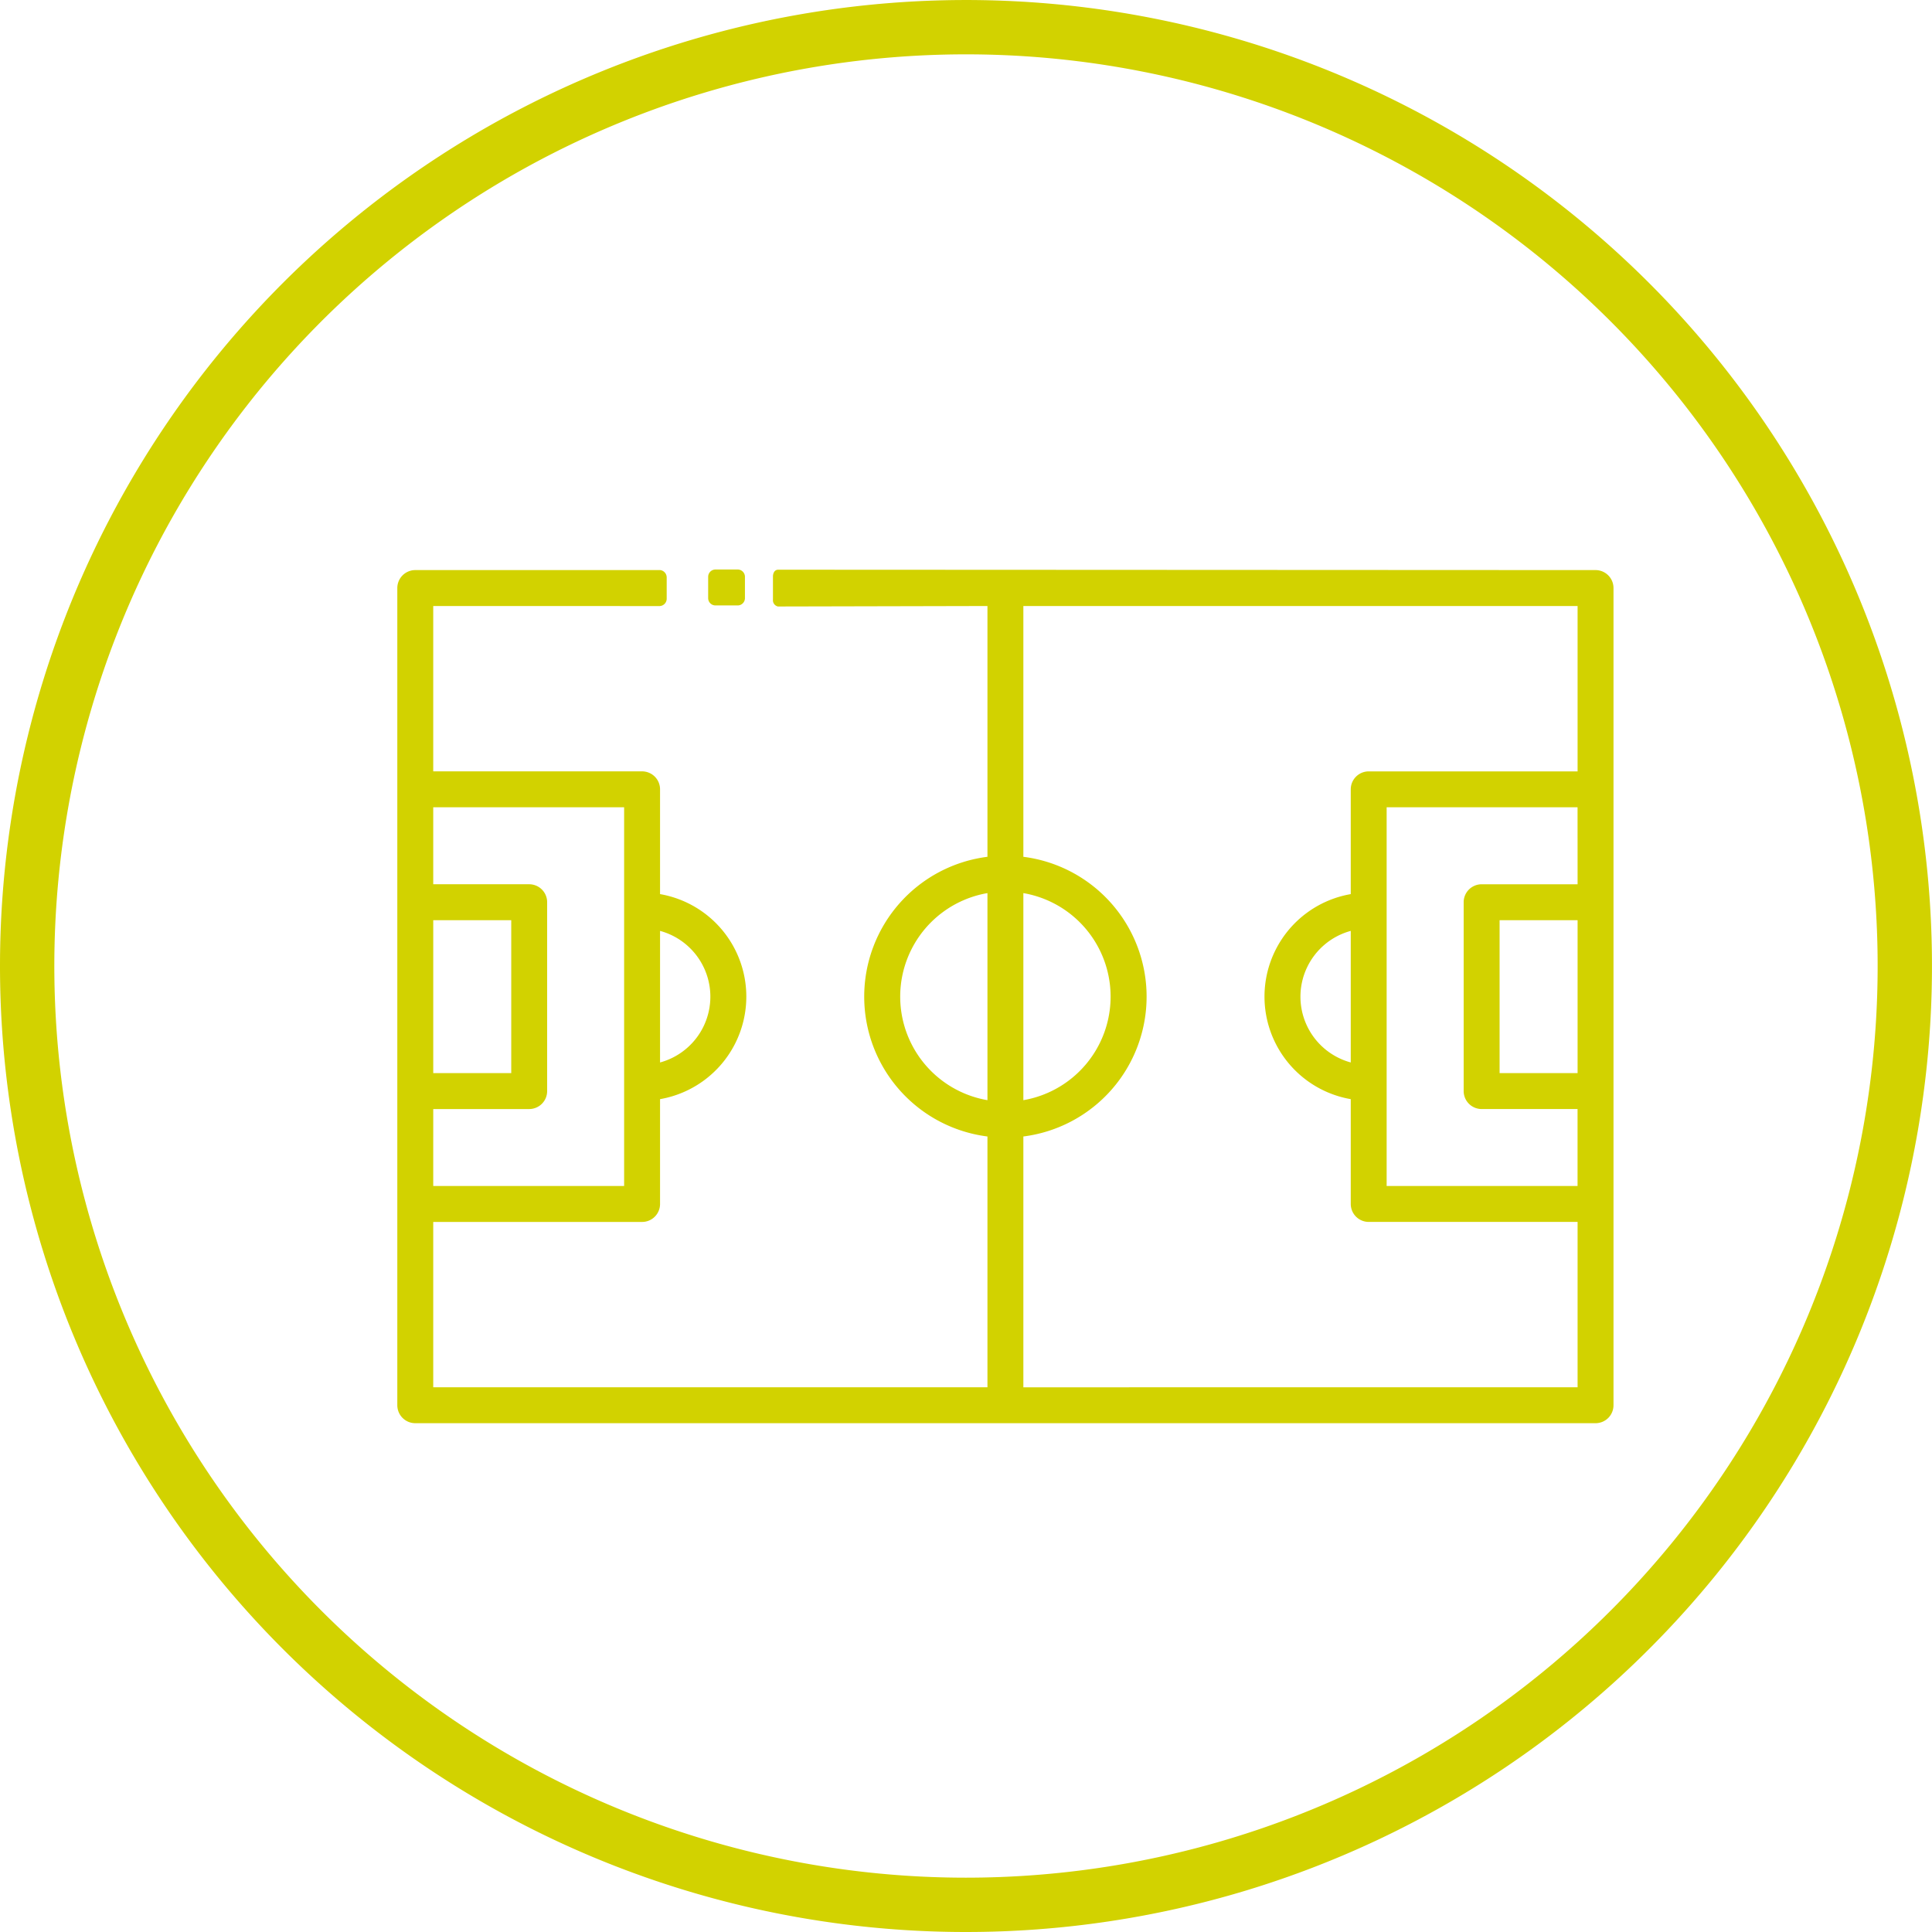<svg xmlns="http://www.w3.org/2000/svg" xmlns:xlink="http://www.w3.org/1999/xlink" viewBox="0 0 86.415 86.415"><defs><style>.a,.c{fill:none;}.b{clip-path:url(#a);}.c{stroke:#d2d200;stroke-miterlimit:10;stroke-width:2.43px;}.d{fill:#d2d200;}</style><clipPath id="a"><rect class="a" width="86.415" height="86.415"/></clipPath></defs><title>picto-v3</title><g class="b"><path class="c" d="M43.208,85.2A41.992,41.992,0,1,0,1.215,43.207,41.993,41.993,0,0,0,43.208,85.2Z"/><path class="d" d="M32.995,27.08h-.994a.326.326,0,0,1-.326-.325v-.956a.327.327,0,0,1,.326-.326h.994a.326.326,0,0,1,.325.326v.956a.326.326,0,0,1-.325.325"/><path class="d" d="M60.417,41.637v5.885a3.049,3.049,0,0,1,0-5.885m10.146-7.134h-9.342a.803.803,0,0,0-.804.803v4.686a4.654,4.654,0,0,0,0,9.171v4.688a.803.803,0,0,0,.804.803h9.342v7.397l-24.79.001V50.833a6.305,6.305,0,0,0,0-12.51V27.106h24.79Zm-4.293,5.049a.804.804,0,0,0-.803.804v8.445a.804.804,0,0,0,.803.804h4.291v3.443h-8.539v-16.94h8.539l.002,3.444Zm4.293,8.447h-3.489v-6.84h3.489Zm-24.79-8.052a4.699,4.699,0,0,1,0,9.262Zm-1.606,9.262a4.699,4.699,0,0,1,0-9.262Zm-24.789.397h4.292a.804.804,0,0,0,.803-.804v-8.447a.804.804,0,0,0-.803-.804h-4.292v-3.443h8.538v16.94h-8.538Zm0-8.447h3.489v6.84h-3.489Zm10.145.478a3.049,3.049,0,0,1,0,5.885Zm41.843-16.138-36.572-.017c-.158.01-.221.164-.221.306v1.033a.285.285,0,0,0,.221.306l9.373-.021v11.217a6.305,6.305,0,0,0,0,12.51v11.217H19.378v-7.395h9.341a.803.803,0,0,0,.804-.803v-4.689a4.654,4.654,0,0,0,0-9.171v-4.687a.803.803,0,0,0-.804-.803h-9.341v-7.396l9.114.002.008.001h.995l.006-.001h.014v-.001a.327.327,0,0,0,.305-.324v-.956a.333.333,0,0,0-.286-.328h-10.96a.804.804,0,0,0-.803.803v36.552a.804.804,0,0,0,.803.803h52.792a.803.803,0,0,0,.803-.803V26.302a.803.803,0,0,0-.803-.803"/></g></svg>